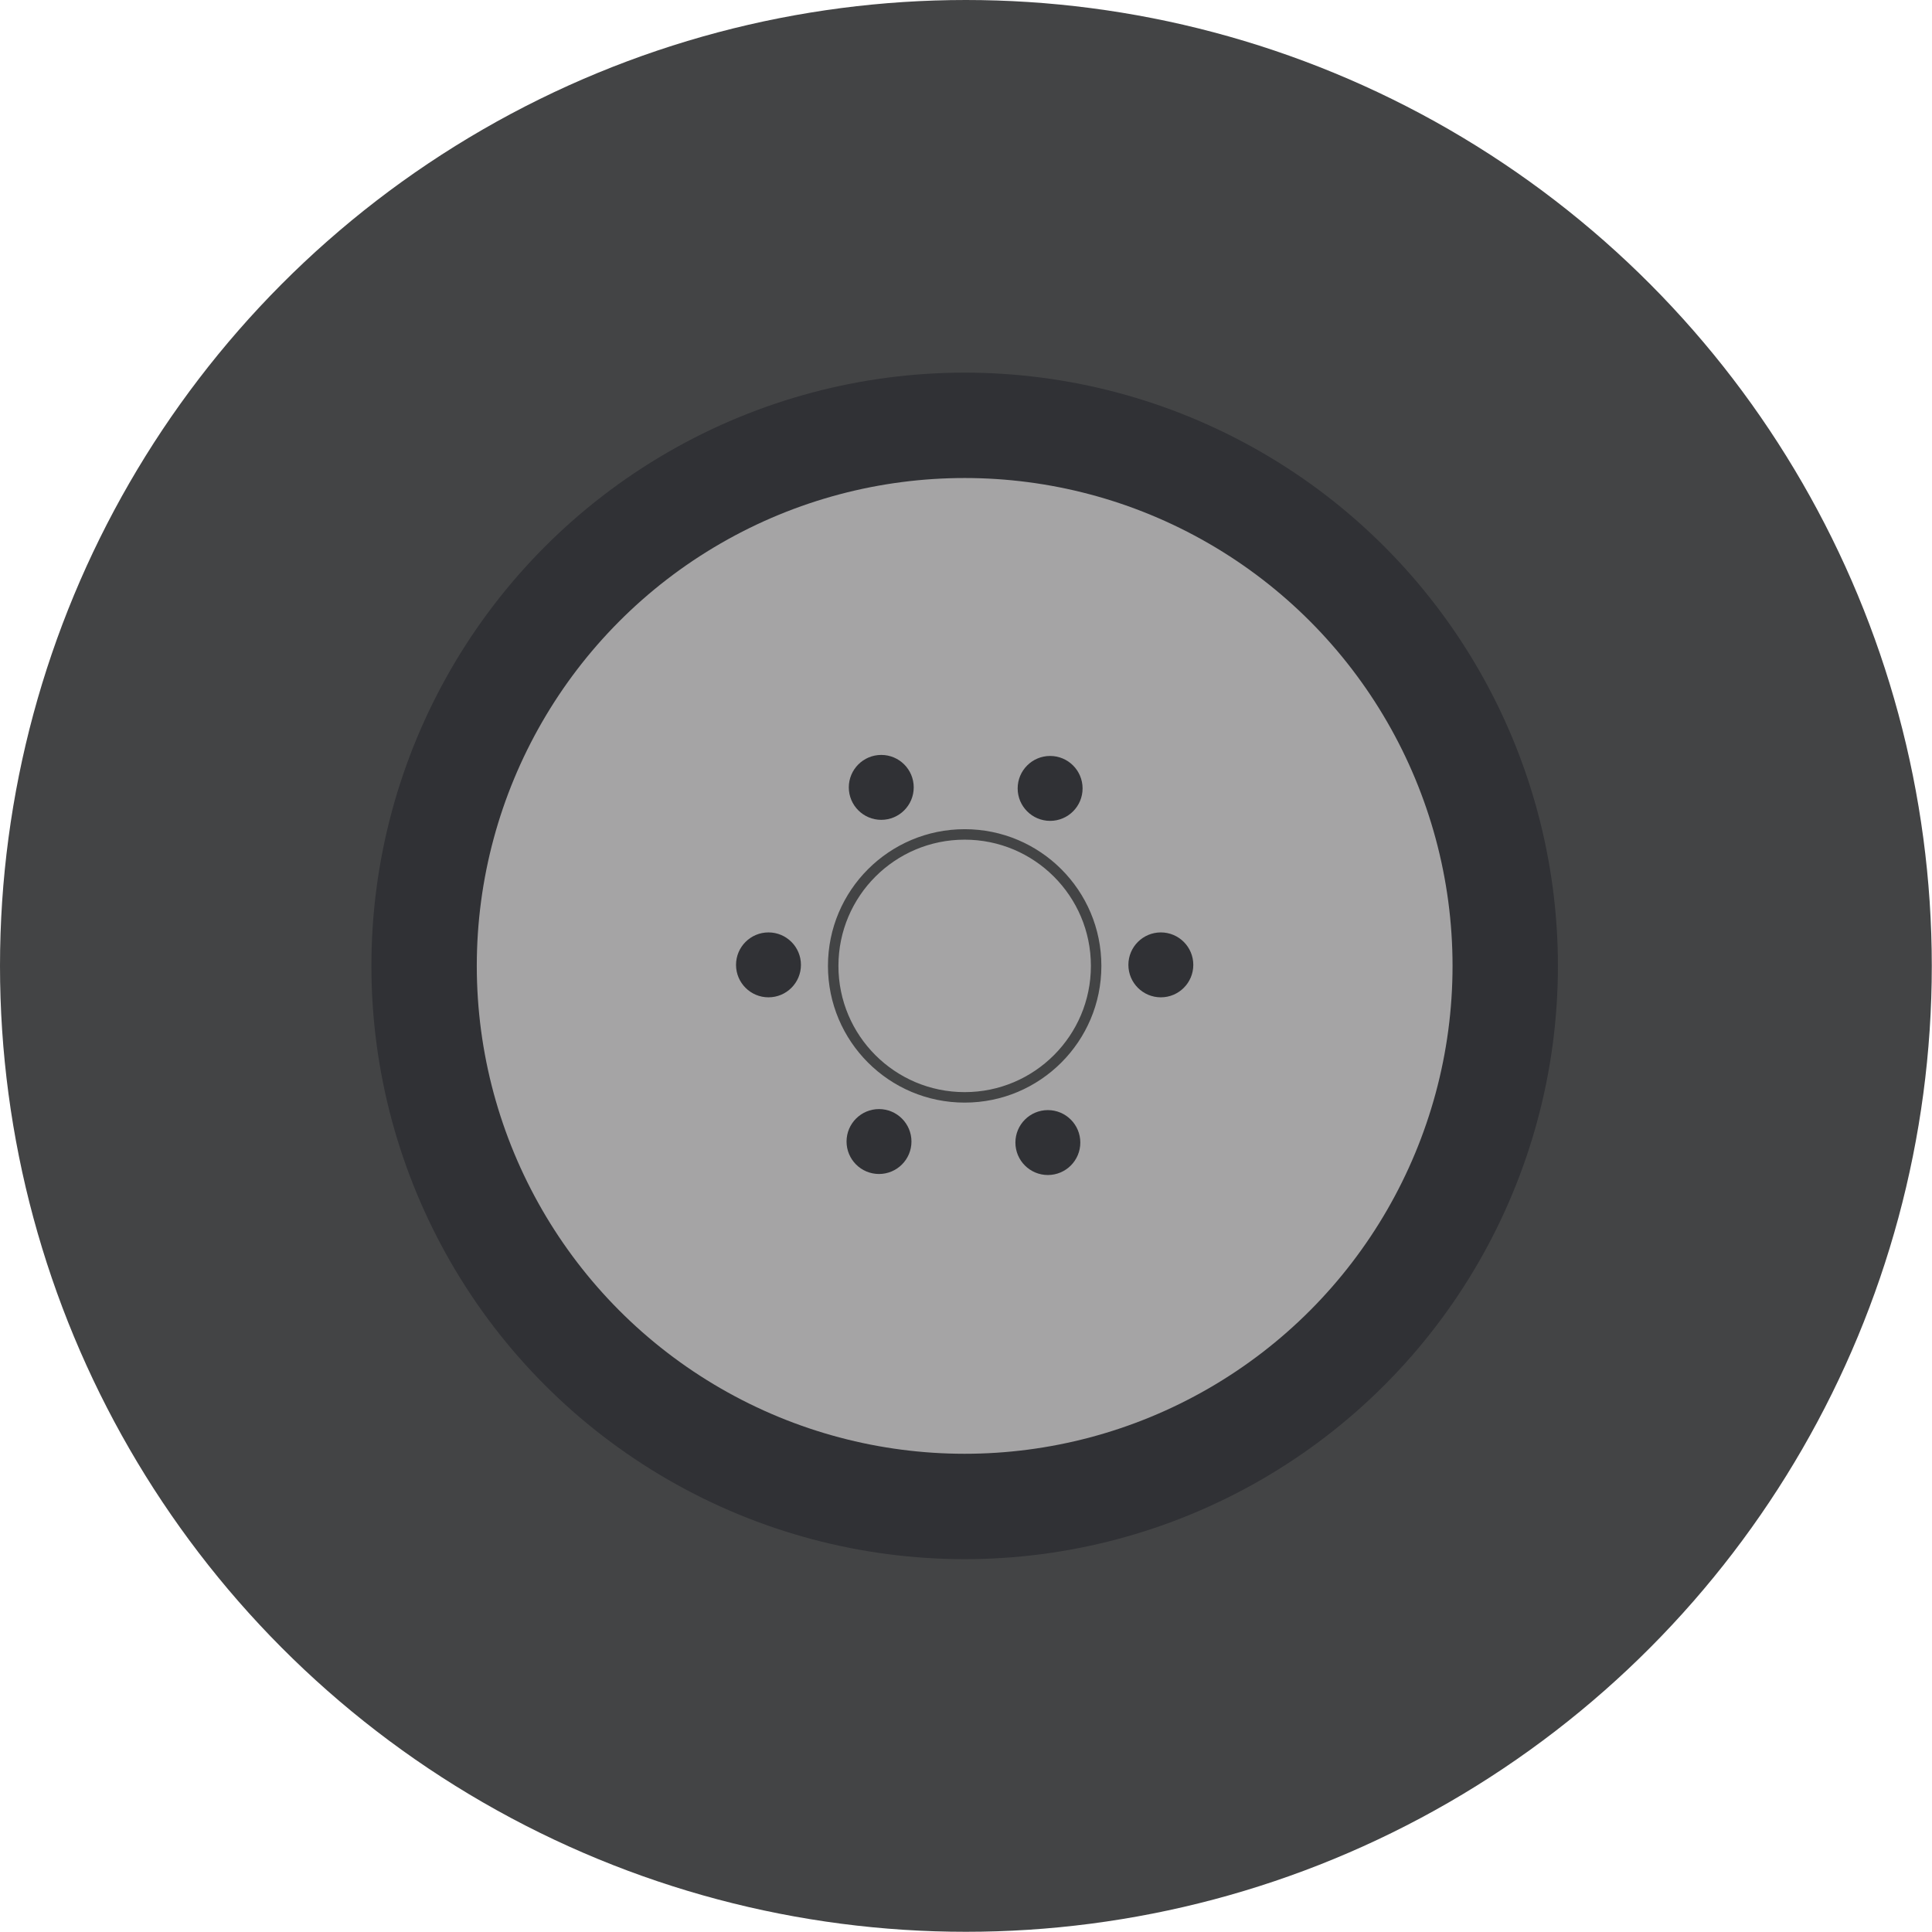 <svg xmlns="http://www.w3.org/2000/svg" viewBox="0 0 94.05 94.05"><defs><style>.cls-1{fill:#434445;}.cls-2{fill:#a5a4a5;}.cls-3{fill:#303135;}.cls-4{fill:none;stroke:#434445;stroke-miterlimit:10;stroke-width:0.51px;}</style></defs><g id="Laag_2" data-name="Laag 2"><g id="Laag_1-2" data-name="Laag 1"><circle class="cls-1" cx="47.02" cy="47.02" r="47.02"/><circle class="cls-2" cx="47.02" cy="47.02" r="24.01"/><circle class="cls-3" cx="46.96" cy="47.02" r="28.88"/><circle class="cls-2" cx="46.96" cy="47.02" r="23.75"/><circle class="cls-4" cx="46.96" cy="47.02" r="6.4"/><circle class="cls-3" cx="42.9" cy="38.33" r="1.58"/><circle class="cls-3" cx="51.01" cy="55.62" r="1.58"/><circle class="cls-3" cx="51.12" cy="38.38" r="1.58"/><circle class="cls-3" cx="42.79" cy="55.57" r="1.58"/><circle class="cls-3" cx="56.51" cy="46.97" r="1.58"/><circle class="cls-3" cx="37.41" cy="46.97" r="1.58"/></g></g></svg>